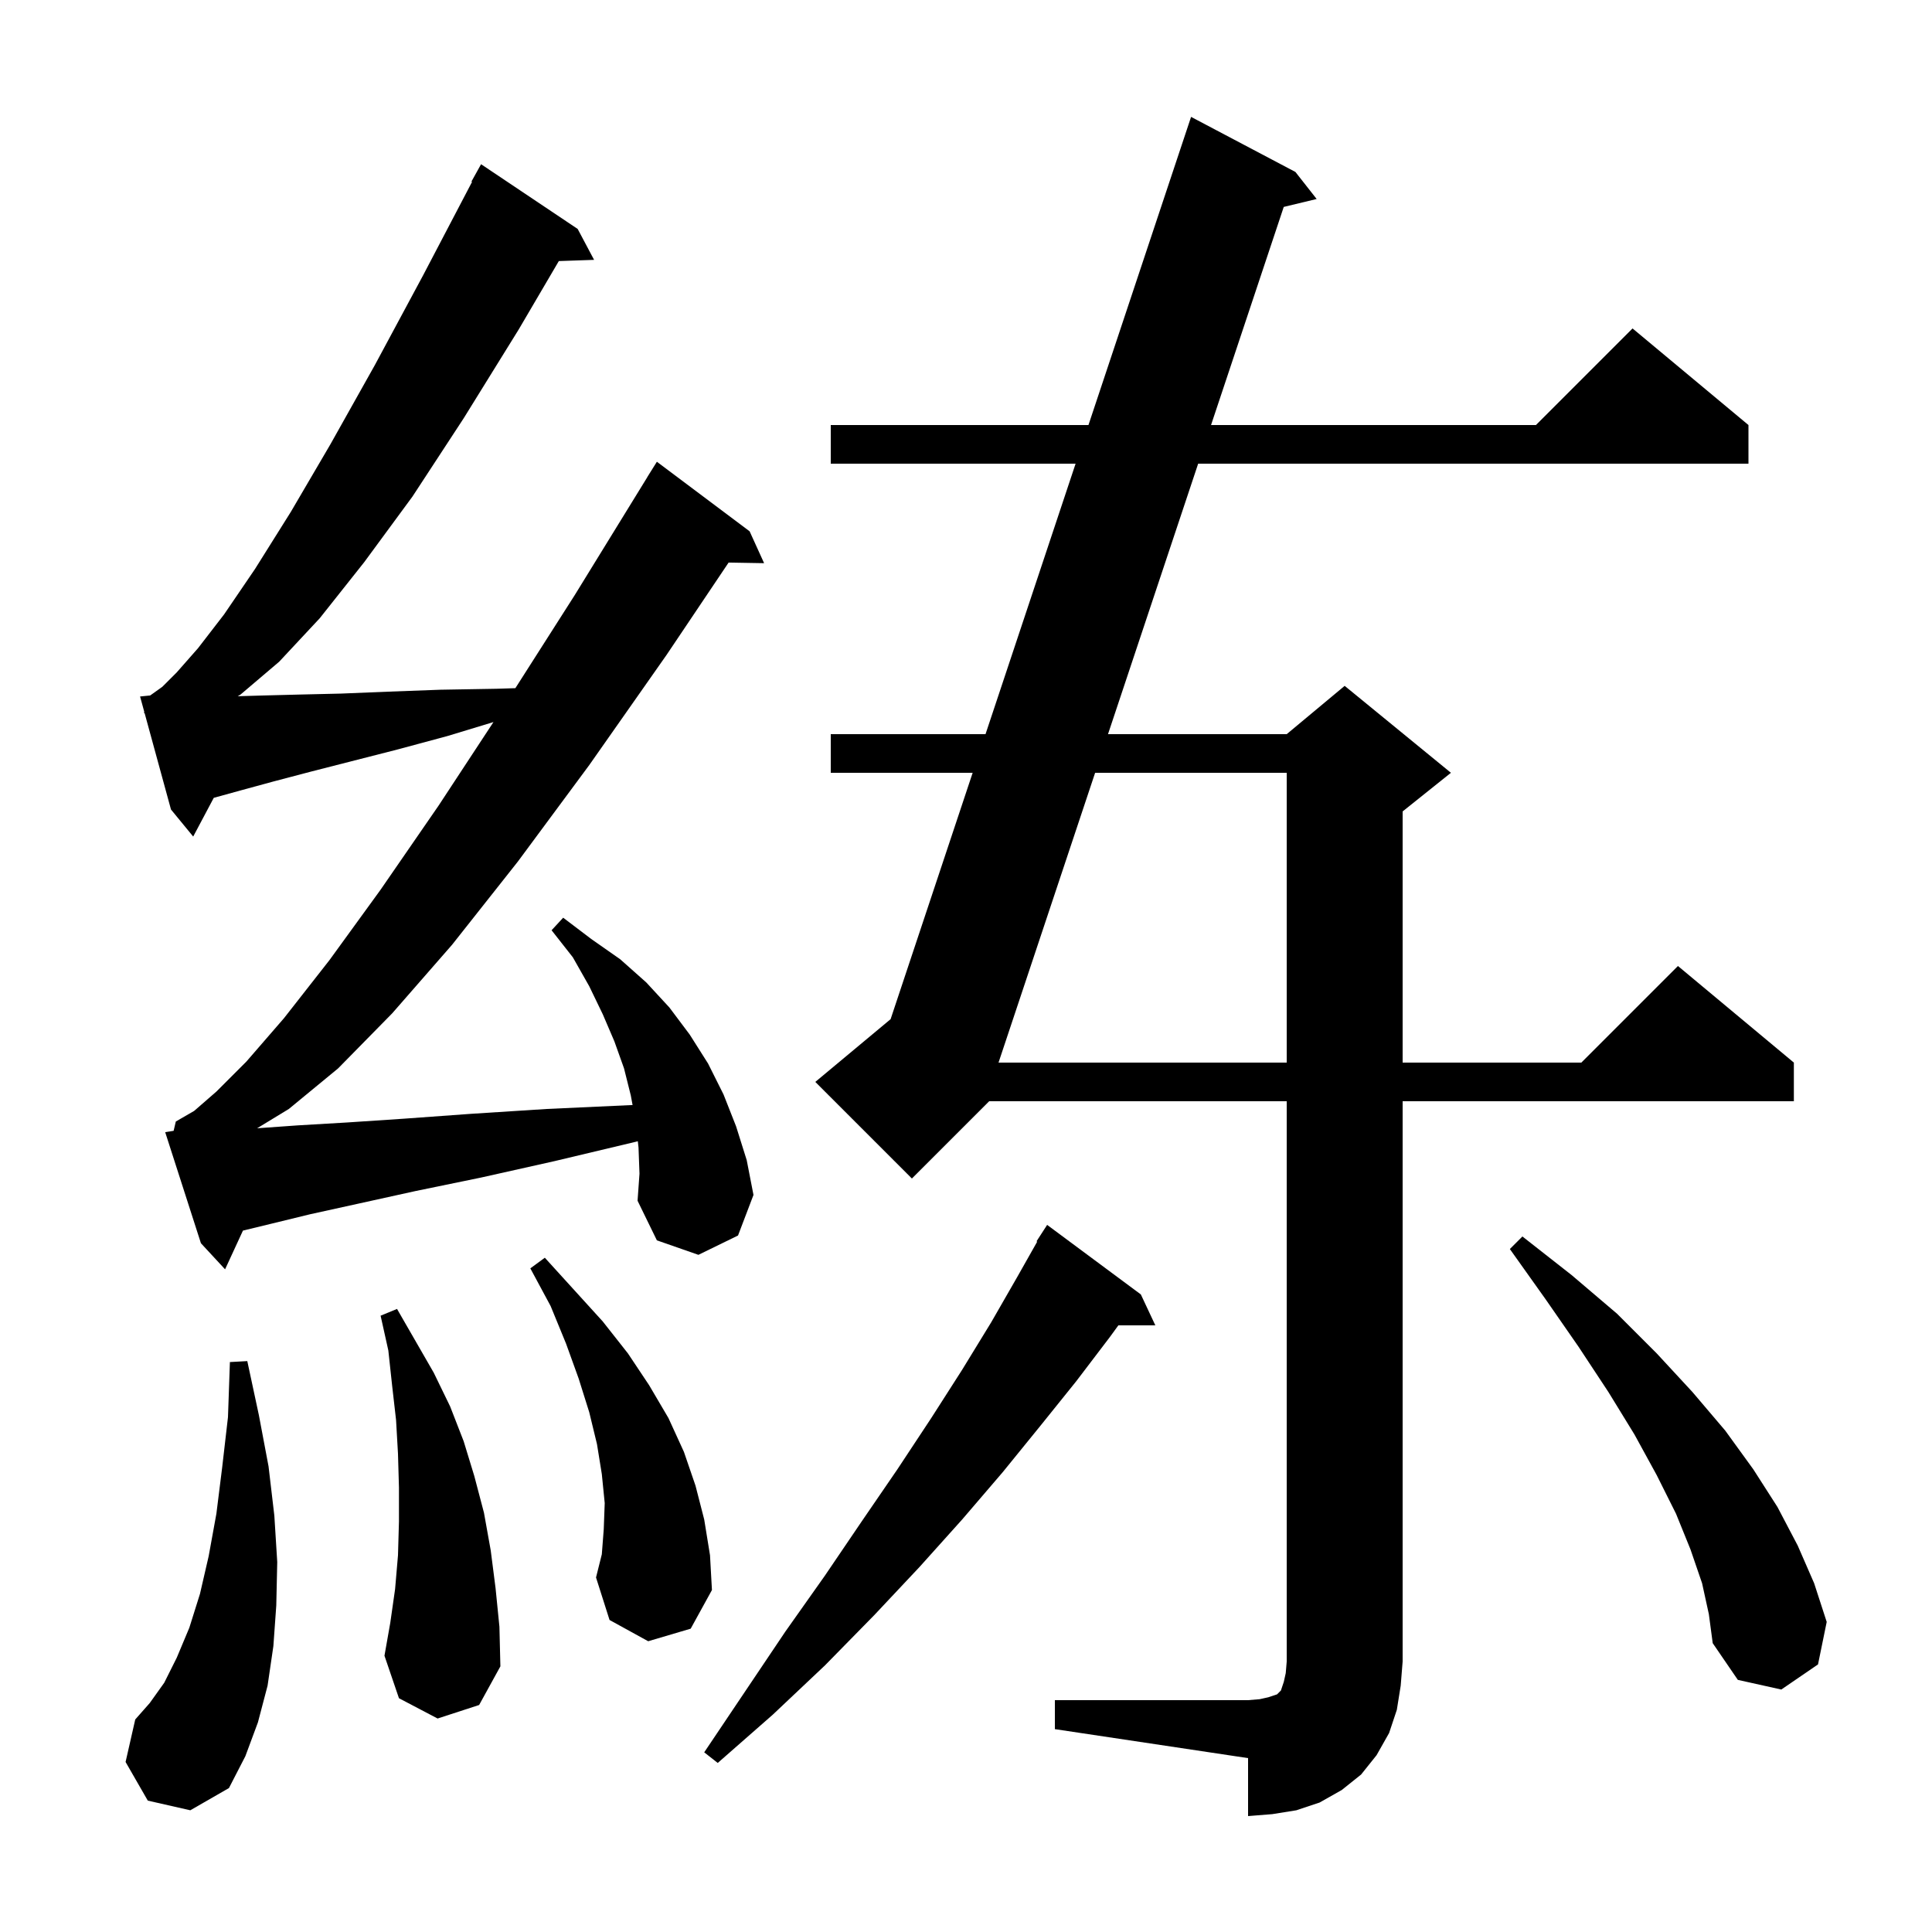 <svg xmlns="http://www.w3.org/2000/svg" xmlns:xlink="http://www.w3.org/1999/xlink" version="1.1" baseProfile="full" viewBox="0 0 200 200" width="200" height="200">
<g fill="black">
<path d="M 109.2 176.0 L 129.2 176.0 L 130.4 175.9 L 131.3 175.7 L 132.2 175.4 L 132.6 175.0 L 132.9 174.1 L 133.1 173.2 L 133.2 172.0 L 133.2 114.0 L 102.4 114.0 L 94.4 122.0 L 84.4 112.0 L 92.195 105.504 L 100.689 80.0 L 86.0 80.0 L 86.0 76.0 L 102.021 76.0 L 111.345 48.0 L 86.0 48.0 L 86.0 44.0 L 112.677 44.0 L 123.3 12.1 L 134.1 17.8 L 136.3 20.6 L 132.893 21.42 L 125.367 44.0 L 159.0 44.0 L 169.0 34.0 L 181.0 44.0 L 181.0 48.0 L 124.033 48.0 L 114.7 76.0 L 133.2 76.0 L 139.2 71.0 L 150.2 80.0 L 145.2 84.0 L 145.2 110.0 L 163.7 110.0 L 173.7 100.0 L 185.7 110.0 L 185.7 114.0 L 145.2 114.0 L 145.2 172.0 L 145.0 174.5 L 144.6 177.0 L 143.8 179.4 L 142.5 181.7 L 140.9 183.7 L 138.9 185.3 L 136.6 186.6 L 134.2 187.4 L 131.7 187.8 L 129.2 188.0 L 129.2 182.0 L 109.2 179.0 Z M 15.3 186.4 L 13.0 182.4 L 14.0 178.0 L 15.5 176.3 L 17.0 174.2 L 18.3 171.6 L 19.6 168.5 L 20.7 165.0 L 21.6 161.1 L 22.4 156.7 L 23.0 151.9 L 23.6 146.7 L 23.8 141.0 L 25.6 140.9 L 26.8 146.5 L 27.8 151.8 L 28.4 156.9 L 28.7 161.7 L 28.6 166.2 L 28.3 170.4 L 27.7 174.5 L 26.7 178.3 L 25.4 181.8 L 23.7 185.1 L 19.7 187.4 Z M 118.1 134.0 L 119.6 137.2 L 115.773 137.2 L 114.9 138.4 L 111.4 143.0 L 107.7 147.6 L 103.8 152.4 L 99.6 157.3 L 95.2 162.2 L 90.5 167.2 L 85.4 172.4 L 80.0 177.5 L 74.3 182.5 L 72.9 181.4 L 77.2 175.0 L 81.3 168.9 L 85.4 163.1 L 89.2 157.5 L 92.9 152.1 L 96.4 146.8 L 99.6 141.8 L 102.6 136.9 L 105.3 132.2 L 107.371 128.536 L 107.3 128.5 L 108.4 126.8 Z M 176.2 163.9 L 175.0 160.4 L 173.5 156.7 L 171.5 152.7 L 169.2 148.5 L 166.5 144.1 L 163.4 139.4 L 160.0 134.5 L 156.3 129.3 L 157.6 128.0 L 162.7 132.0 L 167.4 136.0 L 171.5 140.1 L 175.2 144.1 L 178.6 148.1 L 181.5 152.1 L 184.0 156.0 L 186.1 160.0 L 187.8 163.9 L 189.1 167.9 L 188.2 172.3 L 184.4 174.9 L 179.9 173.9 L 177.3 170.1 L 176.9 167.1 Z M 45.3 177.9 L 41.3 175.8 L 39.8 171.4 L 40.4 168.0 L 40.9 164.5 L 41.2 161.0 L 41.3 157.5 L 41.3 154.0 L 41.2 150.5 L 41.0 147.0 L 40.6 143.5 L 40.2 139.8 L 39.4 136.2 L 41.1 135.5 L 44.9 142.1 L 46.6 145.6 L 48.0 149.2 L 49.1 152.8 L 50.1 156.6 L 50.8 160.5 L 51.3 164.4 L 51.7 168.4 L 51.8 172.5 L 49.6 176.5 Z M 67.1 169.9 L 63.1 167.7 L 61.7 163.3 L 62.3 160.9 L 62.5 158.3 L 62.6 155.6 L 62.3 152.6 L 61.8 149.5 L 61.0 146.2 L 59.9 142.7 L 58.6 139.1 L 57.0 135.2 L 54.9 131.3 L 56.4 130.2 L 62.4 136.8 L 65.0 140.1 L 67.2 143.4 L 69.2 146.8 L 70.8 150.3 L 72.0 153.8 L 72.9 157.3 L 73.5 161.0 L 73.7 164.6 L 71.5 168.6 Z M 66.1 118.8 L 66.027 118.141 L 65.8 118.2 L 57.4 120.2 L 49.8 121.9 L 43.0 123.3 L 37.1 124.6 L 32.1 125.7 L 28.0 126.7 L 25.15 127.391 L 23.3 131.4 L 20.8 128.7 L 17.1 117.2 L 17.974 117.062 L 18.2 116.1 L 20.1 115.0 L 22.4 113.0 L 25.5 109.9 L 29.4 105.4 L 34.1 99.4 L 39.4 92.1 L 45.4 83.4 L 51.083 74.748 L 46.3 76.2 L 41.1 77.6 L 36.4 78.8 L 32.1 79.9 L 28.3 80.9 L 25.0 81.8 L 22.129 82.592 L 20.0 86.6 L 17.7 83.8 L 14.972 73.826 L 14.9 73.8 L 14.934 73.686 L 14.5 72.1 L 15.547 71.995 L 16.8 71.1 L 18.3 69.6 L 20.5 67.1 L 23.2 63.6 L 26.4 58.9 L 30.1 53.0 L 34.2 46.0 L 38.8 37.8 L 43.8 28.5 L 48.866 18.829 L 48.8 18.8 L 49.8 17.0 L 59.8 23.7 L 61.5 26.9 L 57.849 27.026 L 53.7 34.1 L 48.0 43.3 L 42.7 51.4 L 37.7 58.2 L 33.1 64.0 L 28.9 68.5 L 24.9 71.9 L 24.609 72.073 L 27.1 72.0 L 31.0 71.9 L 35.3 71.8 L 40.2 71.6 L 45.6 71.4 L 51.4 71.3 L 53.351 71.239 L 59.5 61.6 L 67.006 49.403 L 67.0 49.4 L 68.0 47.8 L 77.6 55.0 L 79.1 58.3 L 75.425 58.237 L 69.0 67.8 L 61.0 79.2 L 53.6 89.2 L 46.8 97.8 L 40.6 104.9 L 35.0 110.6 L 29.9 114.8 L 26.616 116.799 L 30.8 116.5 L 35.9 116.2 L 41.9 115.8 L 48.8 115.3 L 56.6 114.8 L 65.3 114.4 L 65.484 114.394 L 65.3 113.4 L 64.6 110.6 L 63.6 107.8 L 62.4 105.0 L 61.0 102.1 L 59.3 99.1 L 57.1 96.3 L 58.3 95.0 L 61.2 97.2 L 64.2 99.3 L 66.9 101.7 L 69.3 104.3 L 71.4 107.1 L 73.3 110.1 L 74.9 113.3 L 76.2 116.6 L 77.3 120.1 L 78.0 123.7 L 76.4 127.9 L 72.3 129.9 L 68.0 128.4 L 66.0 124.3 L 66.2 121.5 Z M 113.367 80.0 L 103.367 110.0 L 133.2 110.0 L 133.2 80.0 Z " />
</g>
</svg>
